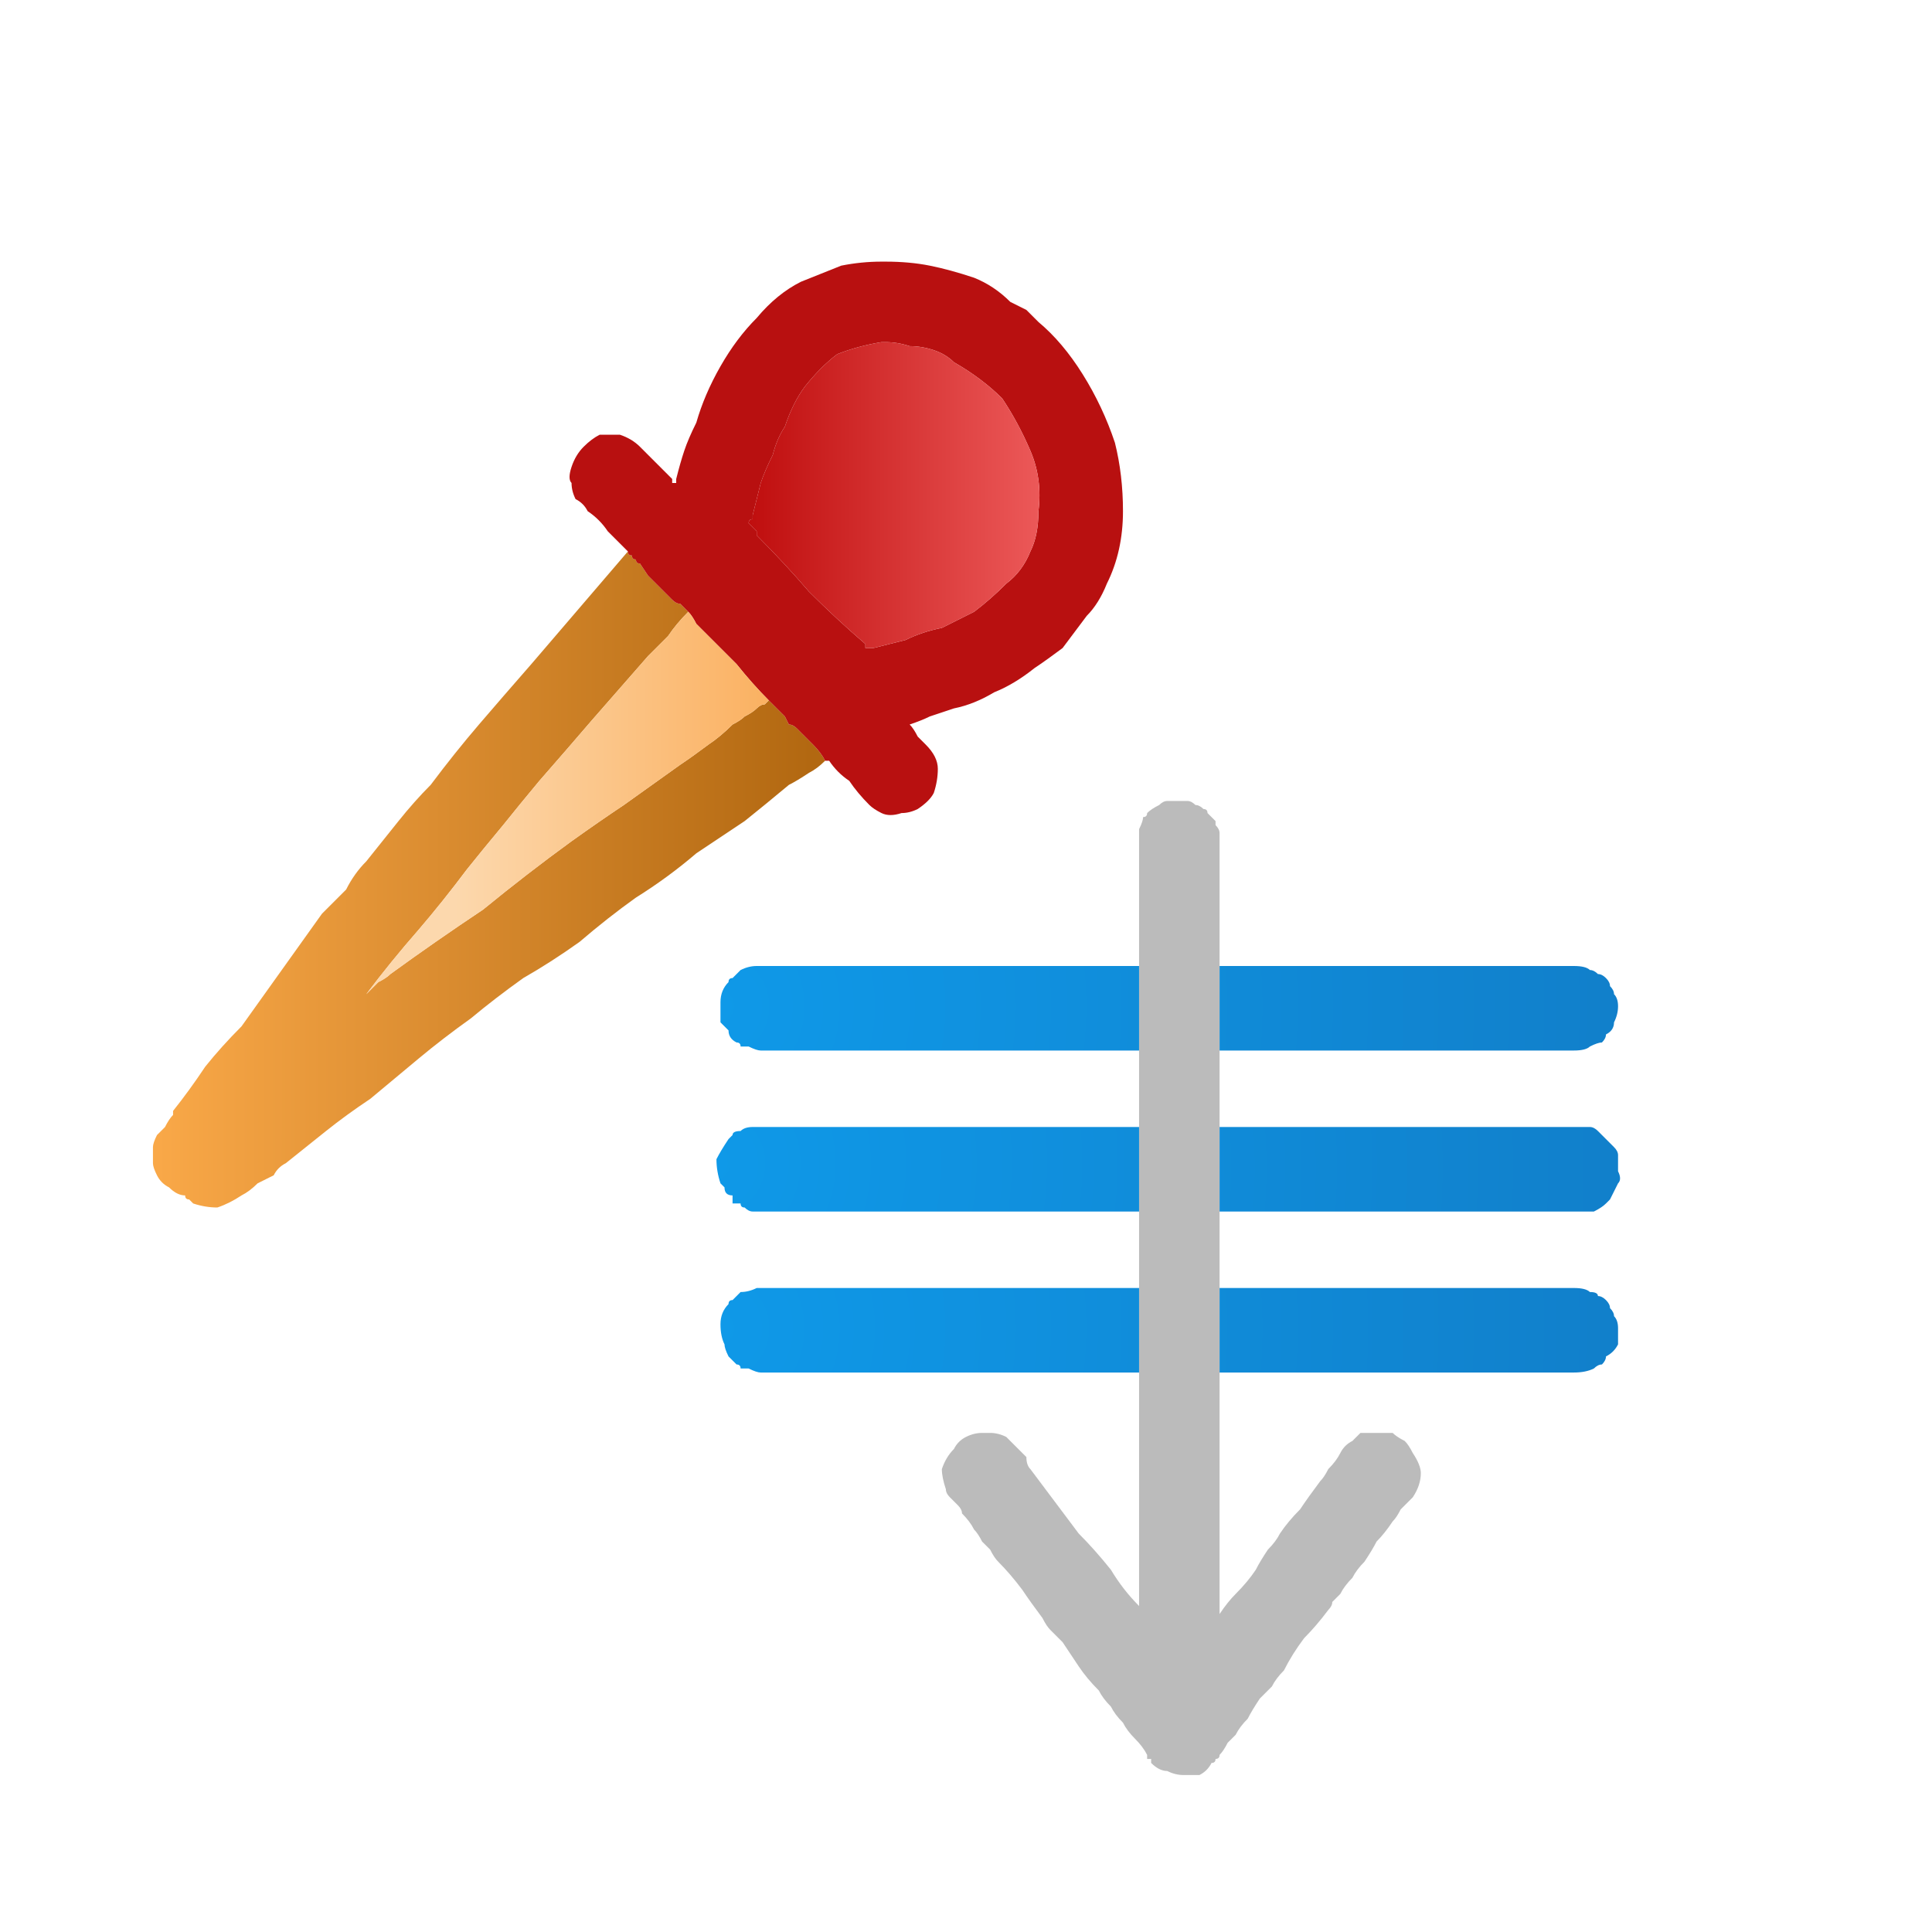 <?xml version="1.0" encoding="utf-8"?>
<svg xmlns="http://www.w3.org/2000/svg" height="24" width="24">
    <defs>
        <radialGradient cx="0" cy="0" gradientTransform="matrix(0.014 0 0 0.014 8.9 12.5)" gradientUnits="userSpaceOnUse" id="gradient0" r="819.2" spreadMethod="pad">
            <stop offset="0" stop-color="#0F99E8" />
            <stop offset="0.992" stop-color="#117FCA" />
        </radialGradient>
        <radialGradient cx="0" cy="0" gradientTransform="matrix(0.014 0 0 0.014 8.95 14.5)" gradientUnits="userSpaceOnUse" id="gradient1" r="819.2" spreadMethod="pad">
            <stop offset="0" stop-color="#0F99E8" />
            <stop offset="0.992" stop-color="#117FCA" />
        </radialGradient>
        <radialGradient cx="0" cy="0" gradientTransform="matrix(0.014 0 0 0.014 8.9 16.5)" gradientUnits="userSpaceOnUse" id="gradient2" r="819.2" spreadMethod="pad">
            <stop offset="0" stop-color="#0F99E8" />
            <stop offset="0.992" stop-color="#117FCA" />
        </radialGradient>
        <radialGradient cx="0" cy="0" gradientTransform="matrix(0.014 0 0 0.014 8.85 14.45)" gradientUnits="userSpaceOnUse" id="gradient3" r="819.2" spreadMethod="pad">
            <stop offset="0" stop-color="#0F99E8" />
            <stop offset="0.992" stop-color="#117FCA" />
        </radialGradient>
        <linearGradient gradientTransform="matrix(0.005 0 0 0.005 6.05 6.75)" gradientUnits="userSpaceOnUse" id="gradient4" spreadMethod="pad" x1="-819.2" x2="819.2">
            <stop offset="0" stop-color="#F9A848" />
            <stop offset="0.992" stop-color="#B26811" />
        </linearGradient>
        <linearGradient gradientTransform="matrix(0.005 0 0 0.005 6.35 6.7)" gradientUnits="userSpaceOnUse" id="gradient5" spreadMethod="pad" x1="-819.2" x2="819.2">
            <stop offset="0.416" stop-color="#FCD8AD" />
            <stop offset="1" stop-color="#FAA850" />
        </linearGradient>
        <linearGradient gradientTransform="matrix(0.003 0 0 0.003 11.1 3.45)" gradientUnits="userSpaceOnUse" id="gradient6" spreadMethod="pad" x1="-819.2" x2="819.2">
            <stop offset="0" stop-color="#B70000" />
            <stop offset="1" stop-color="#F46666" />
        </linearGradient>
    </defs>
    <g>
        <path d="M15.15 12 L15.15 13.05 15.15 14 15.15 14.05 15.15 15 15.15 15.05 15.15 16 15.15 17.05 15.15 20.05 Q15.25 19.9 15.35 19.8 15.5 19.65 15.6 19.5 15.65 19.4 15.75 19.25 15.85 19.15 15.9 19.05 16 18.9 16.15 18.75 16.25 18.6 16.4 18.4 16.45 18.35 16.5 18.25 16.6 18.15 16.65 18.05 16.7 17.95 16.8 17.9 16.85 17.85 16.9 17.8 17 17.8 17.1 17.8 17.1 17.8 17.1 17.8 17.2 17.8 17.3 17.8 17.35 17.85 17.45 17.9 17.5 17.95 17.55 18.05 17.65 18.2 17.65 18.3 17.65 18.45 17.55 18.6 17.5 18.65 17.4 18.75 17.35 18.85 17.3 18.9 17.2 19.05 17.1 19.15 17.05 19.25 16.95 19.4 16.85 19.5 16.8 19.6 16.7 19.7 16.65 19.8 16.6 19.85 16.55 19.9 16.55 19.95 16.5 20 16.35 20.2 16.2 20.35 16.05 20.55 15.95 20.75 15.85 20.85 15.8 20.95 15.7 21.05 15.65 21.1 15.55 21.25 15.5 21.35 15.4 21.45 15.35 21.55 15.3 21.6 15.25 21.65 15.2 21.75 15.15 21.8 15.15 21.85 15.1 21.85 15.1 21.9 15.05 21.9 15 22 14.9 22.05 14.8 22.05 14.7 22.05 14.6 22.05 14.5 22 14.4 22 14.3 21.9 14.3 21.85 14.3 21.85 14.3 21.85 14.25 21.85 14.25 21.85 14.25 21.8 14.2 21.7 14.1 21.6 14 21.5 13.95 21.4 13.85 21.3 13.8 21.2 13.7 21.1 13.65 21 13.5 20.85 13.4 20.7 13.3 20.55 13.2 20.4 13.15 20.35 13.05 20.25 13 20.2 12.95 20.1 12.8 19.9 12.7 19.75 12.55 19.55 12.4 19.4 12.35 19.35 12.3 19.25 12.25 19.2 12.2 19.15 12.15 19.05 12.1 19 12.05 18.9 11.95 18.8 11.95 18.75 11.9 18.7 11.85 18.65 11.8 18.6 11.75 18.55 11.75 18.5 11.7 18.35 11.7 18.25 11.75 18.1 11.85 18 11.9 17.9 12 17.85 12.1 17.8 12.2 17.8 L12.25 17.8 Q12.25 17.8 12.3 17.8 12.3 17.8 12.3 17.8 12.4 17.8 12.5 17.85 12.55 17.9 12.65 18 12.7 18.05 12.75 18.1 12.75 18.2 12.8 18.25 12.95 18.45 13.1 18.65 13.25 18.85 13.4 19.05 13.6 19.25 13.8 19.5 13.95 19.75 14.15 19.95 L14.15 17.05 14.15 16 14.15 15.05 14.15 15 14.15 14.05 14.15 14 14.15 13.05 14.15 12 14.15 10.5 Q14.15 10.35 14.15 10.3 14.2 10.2 14.2 10.15 14.25 10.15 14.25 10.1 14.3 10.05 14.4 10 14.45 9.95 14.5 9.95 14.55 9.95 14.65 9.95 14.65 9.95 14.65 9.95 14.7 9.95 14.75 9.95 14.8 9.95 14.85 10 14.9 10 14.95 10.05 15 10.05 15 10.1 15.05 10.15 15.1 10.2 15.1 10.2 15.1 10.25 15.15 10.3 15.15 10.35 15.15 10.4 15.15 10.5 L15.15 12" fill="#BBBBBB" stroke="none" />
        <path d="M15.15 12 L18.7 12 Q18.9 12 19.15 12 19.35 12 19.55 12 19.7 12 19.75 12.05 19.8 12.05 19.85 12.1 19.9 12.1 19.95 12.15 20 12.2 20 12.25 20.05 12.3 20.05 12.35 20.1 12.4 20.1 12.5 20.1 12.6 20.05 12.7 20.05 12.8 19.95 12.85 19.95 12.9 19.9 12.95 19.85 12.95 19.75 13 19.7 13.05 19.55 13.05 L15.15 13.05 15.15 12 M14.15 12 L14.15 13.05 9.45 13.05 Q9.4 13.05 9.3 13 9.25 13 9.2 13 9.2 12.95 9.15 12.95 9.05 12.9 9.05 12.8 9 12.75 8.95 12.7 8.95 12.55 8.95 12.45 8.95 12.3 9.05 12.2 9.05 12.15 9.1 12.15 9.15 12.1 9.2 12.05 9.3 12 9.4 12 9.45 12 9.45 12 9.45 12 9.45 12 9.45 12 9.5 12 9.5 12 9.5 12 L14.15 12" fill="url(#gradient0)" stroke="none" />
        <path d="M15.15 15.05 L15.15 15 15.15 14.05 15.15 14 18.65 14 Q18.9 14 19.1 14 19.3 14 19.55 14 19.65 14 19.75 14 19.8 14 19.85 14.05 19.9 14.1 19.9 14.1 19.9 14.1 19.95 14.15 19.95 14.15 19.95 14.15 20 14.2 20.05 14.25 20.1 14.3 20.1 14.35 20.1 14.45 20.1 14.55 20.15 14.65 20.1 14.7 20.05 14.8 20 14.9 20 14.9 19.95 14.95 19.9 15 19.8 15.05 19.7 15.05 19.6 15.05 L15.15 15.05" fill="url(#gradient1)" stroke="none" />
        <path d="M15.15 17.05 L15.15 16 18.7 16 Q18.9 16 19.15 16 19.35 16 19.55 16 19.7 16 19.75 16.05 19.85 16.05 19.85 16.1 19.9 16.1 19.95 16.15 20 16.2 20 16.25 20.05 16.3 20.05 16.35 20.1 16.4 20.1 16.5 20.1 16.6 20.1 16.7 20.05 16.8 19.95 16.85 19.95 16.9 19.9 16.95 19.85 16.95 19.8 17 19.7 17.05 19.55 17.05 L15.15 17.05 M14.15 16 L14.15 17.05 9.45 17.05 Q9.4 17.05 9.3 17 9.25 17 9.2 17 9.2 16.95 9.15 16.95 9.1 16.9 9.05 16.85 9 16.75 9 16.7 8.95 16.6 8.95 16.45 8.95 16.3 9.05 16.2 9.05 16.15 9.1 16.15 9.15 16.1 9.2 16.05 9.3 16.05 9.4 16 9.45 16 9.45 16 9.45 16 9.45 16 9.5 16 9.5 16 9.5 16 9.5 16 L14.15 16" fill="url(#gradient2)" stroke="none" />
        <path d="M14.15 14 L14.15 14.05 14.15 15 14.15 15.05 9.5 15.05 Q9.4 15.05 9.35 15.05 9.3 15.05 9.25 15 9.2 15 9.2 14.95 9.15 14.95 9.1 14.95 9.1 14.9 9.1 14.85 9 14.85 9 14.75 8.95 14.7 8.95 14.7 8.9 14.55 8.9 14.4 8.95 14.3 9.05 14.15 9.05 14.15 9.1 14.1 9.1 14.05 9.2 14.05 9.25 14 9.35 14 L9.4 14 Q9.4 14 9.4 14 9.4 14 9.45 14 9.45 14 9.45 14 9.45 14 9.5 14 L14.15 14" fill="url(#gradient3)" stroke="none" />
        <path d="M10.25 9.45 Q10.25 9.45 10.25 9.45 10.25 9.45 10.25 9.45 10.15 9.55 10.05 9.6 9.9 9.7 9.8 9.75 9.5 10 9.25 10.2 8.95 10.4 8.65 10.6 8.3 10.9 7.9 11.15 7.55 11.4 7.2 11.7 6.85 11.95 6.5 12.15 6.15 12.4 5.85 12.65 5.5 12.9 5.2 13.15 4.9 13.4 4.6 13.65 4.3 13.85 4.05 14.05 3.8 14.25 3.55 14.45 3.45 14.5 3.4 14.6 3.3 14.65 3.2 14.7 3.1 14.8 3 14.85 2.85 14.95 2.7 15 2.55 15 2.4 14.95 2.4 14.95 2.35 14.9 2.3 14.9 2.3 14.85 2.2 14.85 2.1 14.75 2 14.7 1.95 14.6 1.9 14.5 1.9 14.45 1.9 14.35 1.9 14.25 1.9 14.2 1.95 14.1 2 14.05 2.05 14 2.1 13.9 2.15 13.85 2.15 13.85 2.15 13.85 2.15 13.8 2.15 13.8 2.35 13.55 2.55 13.25 2.75 13 3 12.75 3.25 12.4 3.5 12.05 3.75 11.7 4 11.35 4.15 11.2 4.3 11.05 4.4 10.85 4.55 10.7 4.75 10.45 4.95 10.2 5.15 9.95 5.35 9.75 5.65 9.35 5.95 9 6.25 8.65 6.6 8.25 6.9 7.9 7.2 7.55 7.5 7.2 7.8 6.85 7.8 6.9 7.85 6.9 7.85 6.95 7.9 6.95 7.9 7 7.95 7 L8.05 7.15 Q8.1 7.2 8.15 7.25 8.2 7.3 8.25 7.35 L8.35 7.45 Q8.4 7.5 8.45 7.5 8.5 7.55 8.55 7.6 8.4 7.75 8.3 7.9 8.15 8.05 8.05 8.15 7.7 8.55 7.35 8.95 7.05 9.3 6.7 9.7 6.45 10 6.25 10.25 6 10.55 5.8 10.8 5.5 11.2 5.2 11.55 4.85 11.95 4.55 12.35 4.65 12.25 4.7 12.2 4.8 12.15 4.85 12.1 5.4 11.7 6 11.3 6.55 10.85 7.1 10.45 7.45 10.2 7.75 10 8.1 9.75 8.45 9.5 8.6 9.4 8.8 9.25 8.95 9.15 9.1 9 9.2 8.95 9.25 8.9 9.35 8.85 9.4 8.8 9.45 8.75 9.5 8.75 L9.55 8.7 Q9.55 8.7 9.55 8.7 L9.65 8.8 Q9.7 8.85 9.75 8.9 L9.8 9 Q9.85 9 9.9 9.05 10 9.15 10.1 9.25 10.2 9.35 10.25 9.45" fill="url(#gradient4)" stroke="none" />
        <path d="M10.25 9.45 Q10.2 9.35 10.1 9.25 10 9.15 9.9 9.05 9.85 9 9.8 9 L9.75 8.9 Q9.7 8.85 9.65 8.8 L9.55 8.7 Q9.55 8.7 9.55 8.7 9.35 8.5 9.15 8.25 8.95 8.05 8.75 7.85 8.7 7.8 8.65 7.75 8.6 7.65 8.55 7.6 8.5 7.55 8.45 7.5 8.4 7.5 8.35 7.45 L8.25 7.35 Q8.2 7.3 8.15 7.25 8.1 7.2 8.05 7.15 L7.95 7 Q7.9 7 7.9 6.95 7.85 6.95 7.85 6.9 7.8 6.9 7.8 6.85 7.7 6.75 7.55 6.6 7.45 6.45 7.3 6.35 7.25 6.25 7.15 6.2 7.1 6.1 7.1 6 7.05 5.95 7.1 5.8 7.15 5.65 7.25 5.55 7.35 5.45 7.45 5.4 7.6 5.4 7.7 5.4 7.85 5.45 7.95 5.55 8.05 5.65 8.15 5.75 8.25 5.85 8.35 5.95 8.35 5.95 8.35 6 8.4 6 8.4 6 8.4 6 8.4 6 L8.4 5.95 Q8.4 5.95 8.4 5.95 8.45 5.75 8.5 5.6 8.55 5.45 8.65 5.25 8.75 4.9 8.95 4.55 9.15 4.2 9.4 3.95 9.65 3.65 9.95 3.5 10.2 3.4 10.45 3.3 10.7 3.25 10.95 3.25 10.95 3.25 11 3.25 11.3 3.25 11.55 3.3 11.8 3.35 12.1 3.45 12.35 3.55 12.55 3.75 12.65 3.8 12.75 3.85 12.8 3.9 12.9 4 13.2 4.25 13.45 4.65 13.7 5.05 13.85 5.5 13.95 5.9 13.95 6.35 13.95 6.85 13.75 7.25 13.65 7.5 13.5 7.65 13.35 7.85 13.2 8.05 13 8.2 12.85 8.3 12.6 8.5 12.35 8.6 12.1 8.75 11.85 8.8 11.7 8.85 11.55 8.9 11.45 8.95 11.3 9 L11.25 9 Q11.25 9 11.25 9 L11.3 9 Q11.35 9.05 11.4 9.15 11.45 9.2 11.5 9.25 11.65 9.4 11.65 9.55 11.65 9.7 11.6 9.85 11.55 9.95 11.4 10.05 11.3 10.1 11.2 10.1 11.05 10.15 10.95 10.1 10.85 10.05 10.8 10 10.65 9.85 10.55 9.7 10.4 9.6 10.3 9.45 10.3 9.45 10.3 9.45 10.3 9.45 10.25 9.45 M11 4.25 Q10.95 4.25 10.95 4.25 10.65 4.3 10.4 4.4 10.2 4.55 10 4.8 9.85 5 9.75 5.3 9.65 5.45 9.6 5.65 9.5 5.85 9.45 6 9.4 6.2 9.35 6.4 L9.35 6.45 Q9.3 6.45 9.3 6.5 L9.35 6.55 Q9.35 6.55 9.4 6.6 9.4 6.6 9.4 6.65 9.75 7 10.05 7.35 10.4 7.7 10.75 8 10.75 8.05 10.75 8.05 10.75 8.05 10.8 8.05 10.8 8.05 10.85 8.05 11.05 8 11.25 7.95 11.45 7.85 11.7 7.8 11.9 7.7 12.1 7.6 12.3 7.45 12.5 7.25 12.7 7.1 12.8 6.85 12.9 6.65 12.9 6.35 12.95 5.95 12.8 5.6 12.65 5.25 12.45 4.95 12.2 4.7 11.85 4.5 11.75 4.4 11.6 4.35 11.45 4.3 11.3 4.3 11.15 4.25 11 4.25" fill="#B81010" stroke="none" />
        <path d="M9.55 8.7 L9.5 8.75 Q9.45 8.75 9.4 8.8 9.35 8.85 9.25 8.9 9.2 8.95 9.1 9 8.95 9.15 8.8 9.25 8.6 9.4 8.45 9.5 8.1 9.75 7.75 10 7.45 10.2 7.1 10.45 6.55 10.85 6 11.3 5.4 11.7 4.85 12.1 4.8 12.15 4.7 12.2 4.65 12.25 4.55 12.35 4.85 11.95 5.2 11.55 5.5 11.2 5.8 10.8 6 10.55 6.25 10.25 6.45 10 6.7 9.7 7.05 9.3 7.35 8.95 7.7 8.55 8.05 8.15 8.15 8.05 8.3 7.9 8.4 7.75 8.55 7.6 8.6 7.65 8.65 7.75 8.7 7.8 8.75 7.85 8.95 8.05 9.15 8.25 9.35 8.5 9.55 8.7" fill="url(#gradient5)" stroke="none" />
        <path d="M11 4.25 Q11.15 4.25 11.3 4.3 11.45 4.3 11.6 4.35 11.75 4.4 11.85 4.5 12.2 4.7 12.45 4.95 12.65 5.25 12.8 5.6 12.95 5.95 12.9 6.35 12.9 6.65 12.8 6.85 12.7 7.1 12.5 7.25 12.3 7.45 12.1 7.6 11.9 7.7 11.7 7.8 11.45 7.85 11.25 7.95 11.05 8 10.85 8.05 10.8 8.05 10.8 8.05 10.75 8.05 10.75 8.05 10.75 8.05 10.75 8 10.4 7.7 10.05 7.35 9.75 7 9.4 6.65 9.4 6.6 9.4 6.6 9.35 6.55 9.35 6.55 L9.3 6.5 Q9.3 6.45 9.35 6.45 L9.35 6.4 Q9.4 6.2 9.45 6 9.5 5.85 9.6 5.65 9.65 5.45 9.75 5.3 9.85 5 10 4.8 10.2 4.55 10.4 4.4 10.65 4.3 10.95 4.25 10.95 4.25 11 4.25" fill="url(#gradient6)" stroke="none" />
    </g>
</svg>
